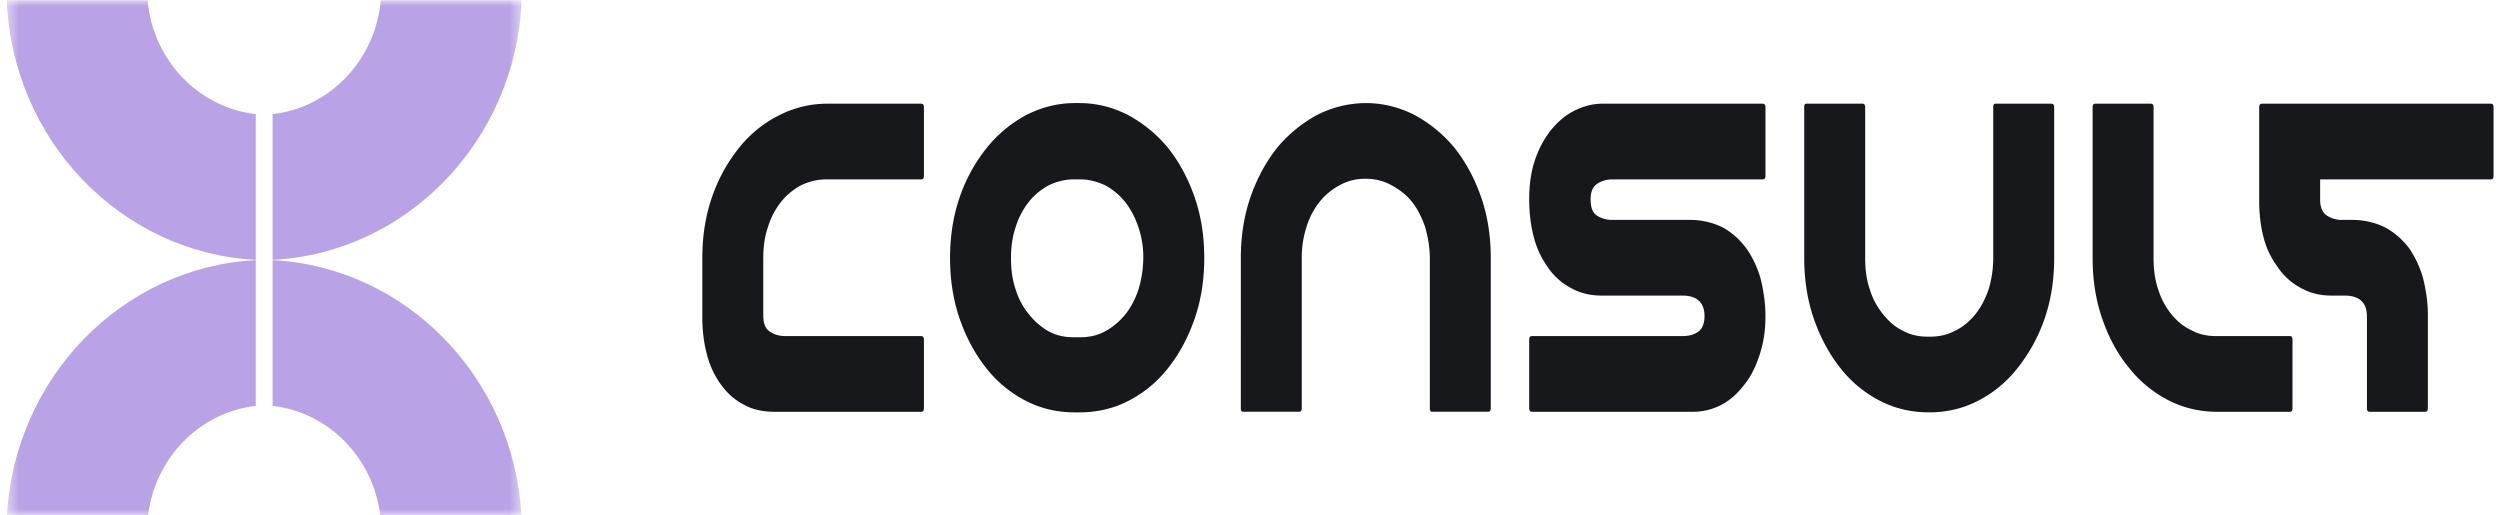 <svg xmlns="http://www.w3.org/2000/svg" width="194" height="40" fill="none"><mask id="a" width="41" height="40" x="0" y="0" maskUnits="userSpaceOnUse" style="mask-type:luminance"><path fill="#fff" d="M40.5 0H.5v40h40V0Z"/></mask><g mask="url(#a)"><path fill="#B9A2E5" d="M21.154 20.188v11.309c4.338.489 7.803 4.02 8.351 8.48h10.956c-.607-10.683-8.949-19.252-19.307-19.79ZM.538 39.976h10.954c.55-4.459 4.015-7.99 8.353-8.478v-11.31c-10.358.537-18.7 9.106-19.307 19.788ZM40.478.023h-10.93c-.407 4.627-3.941 8.333-8.394 8.834v11.31C31.624 19.624 40.04 10.87 40.478.022Zm-29.025 0H.523c.439 10.847 8.851 19.6 19.324 20.143V8.857C15.392 8.356 11.86 4.65 11.453.023Z"/></g><path fill="#17181C" d="M71.697 31.681c0 .182-.074.273-.22.273H60.11c-.953 0-1.76-.182-2.457-.592-.696-.364-1.283-.91-1.76-1.593A6.917 6.917 0 0 1 54.83 27.4c-.22-.865-.33-1.776-.33-2.778v-4.6c0-1.73.257-3.324.77-4.781a12.593 12.593 0 0 1 2.09-3.78 9.262 9.262 0 0 1 3.08-2.505 8.21 8.21 0 0 1 3.74-.91h7.297c.146 0 .22.09.22.273v5.328c0 .182-.074.273-.22.273h-7.37c-.734 0-1.357.182-1.944.456-.586.319-1.1.728-1.54 1.275a5.88 5.88 0 0 0-1.026 1.958c-.257.729-.367 1.548-.367 2.414v4.463c0 .637.183 1.047.55 1.275.367.228.733.319 1.173.319h10.524c.146 0 .22.09.22.273v5.328ZM93.45 20.023c0 1.73-.256 3.324-.77 4.782-.513 1.457-1.21 2.732-2.09 3.825a9.261 9.261 0 0 1-3.08 2.505c-1.173.592-2.42.865-3.74.865h-.366c-1.32 0-2.566-.273-3.74-.865a9.261 9.261 0 0 1-3.08-2.505c-.88-1.093-1.577-2.368-2.09-3.825-.513-1.458-.77-3.052-.77-4.782s.257-3.325.77-4.782a12.593 12.593 0 0 1 2.09-3.78 10.01 10.01 0 0 1 3.08-2.55c1.174-.592 2.42-.911 3.74-.911h.367c1.32 0 2.566.319 3.74.91 1.173.638 2.2 1.458 3.08 2.506.88 1.092 1.576 2.368 2.09 3.825.513 1.457.77 3.051.77 4.782ZM83.33 13.92c-.733 0-1.356.182-1.942.456-.587.319-1.1.728-1.54 1.275a5.881 5.881 0 0 0-1.027 1.958c-.257.729-.367 1.548-.367 2.414 0 .91.11 1.73.367 2.459a5.68 5.68 0 0 0 1.026 1.913c.44.546.954 1.002 1.54 1.32.587.32 1.21.456 1.944.456h.513c.66 0 1.32-.137 1.907-.456a5.297 5.297 0 0 0 1.576-1.32c.44-.547.77-1.184 1.027-1.959a8.78 8.78 0 0 0 .367-2.504c0-.82-.147-1.64-.404-2.368-.256-.73-.586-1.367-1.026-1.913a5.006 5.006 0 0 0-1.54-1.275c-.587-.274-1.247-.456-1.907-.456h-.513Zm12.958 6.103c0-1.73.257-3.325.77-4.782.513-1.457 1.21-2.732 2.09-3.825a10.53 10.53 0 0 1 3.08-2.505A8.359 8.359 0 0 1 106.004 8c1.32 0 2.567.319 3.74.91a10.53 10.53 0 0 1 3.08 2.506c.88 1.092 1.577 2.368 2.09 3.825.514 1.457.77 3.051.77 4.782V31.68c0 .182-.073.273-.22.273h-4.326c-.147 0-.184-.09-.184-.273V20.023c0-.82-.146-1.64-.366-2.414-.257-.729-.587-1.412-1.027-1.958-.44-.547-.99-.957-1.577-1.275a4.019 4.019 0 0 0-1.906-.501h-.184c-.733 0-1.356.182-1.943.5-.587.32-1.1.73-1.54 1.276a5.882 5.882 0 0 0-1.027 1.958 7.691 7.691 0 0 0-.366 2.414V31.68c0 .182-.074.273-.22.273h-4.327c-.147 0-.183-.09-.183-.273V20.023Zm27.988 2.914c-.953 0-1.76-.227-2.456-.637a4.892 4.892 0 0 1-1.76-1.64 6.91 6.91 0 0 1-1.064-2.368c-.22-.865-.33-1.821-.33-2.823s.11-2.004.404-2.915a7.897 7.897 0 0 1 1.21-2.368c.513-.638 1.1-1.184 1.796-1.548.697-.365 1.467-.592 2.274-.592h12.43c.146 0 .22.09.22.273v5.328c0 .182-.074.273-.22.273h-11.66c-.477 0-.88.137-1.21.365-.33.227-.477.637-.477 1.184 0 .637.147 1.047.513 1.275a2.11 2.11 0 0 0 1.174.319h6.013c.953 0 1.833.227 2.567.592.733.41 1.32.956 1.833 1.64a7.74 7.74 0 0 1 1.1 2.367c.22.911.367 1.867.367 2.87 0 1.092-.147 2.049-.44 2.96-.294.91-.66 1.684-1.174 2.322-.513.683-1.1 1.23-1.796 1.594a4.723 4.723 0 0 1-2.237.546h-12.467c-.146 0-.22-.09-.22-.273v-5.328c0-.182.074-.273.22-.273h11.66c.477 0 .88-.091 1.21-.32.33-.227.514-.637.514-1.229 0-1.047-.587-1.594-1.724-1.594h-6.27Zm35.129-2.914c0 1.73-.257 3.324-.77 4.782a12.915 12.915 0 0 1-2.127 3.825 9.254 9.254 0 0 1-3.08 2.505c-1.173.592-2.42.865-3.74.865-1.32 0-2.566-.273-3.74-.865a9.264 9.264 0 0 1-3.08-2.505c-.88-1.093-1.576-2.368-2.09-3.825-.513-1.458-.77-3.052-.77-4.782V8.319c0-.182.037-.273.184-.273h4.326c.147 0 .22.09.22.273v11.704c0 .91.11 1.73.367 2.459.22.729.587 1.366 1.027 1.913.44.546.953 1.002 1.54 1.275.586.319 1.21.455 1.943.455h.183c.66 0 1.32-.136 1.907-.455.587-.273 1.137-.729 1.577-1.275.44-.547.77-1.184 1.026-1.913a8.46 8.46 0 0 0 .367-2.46V8.32c0-.182.037-.273.183-.273h4.327c.147 0 .22.09.22.273v11.704Zm18.309 11.931h-5.647c-1.32 0-2.567-.273-3.74-.865a9.264 9.264 0 0 1-3.08-2.505c-.88-1.047-1.577-2.322-2.09-3.78-.513-1.457-.77-3.05-.77-4.781V8.319c0-.182.073-.273.22-.273h4.29c.147 0 .22.09.22.273v11.704c0 .91.11 1.73.367 2.459a5.66 5.66 0 0 0 1.026 1.913c.44.546.954.956 1.54 1.23.587.318 1.21.455 1.944.455h5.72c.11 0 .183.09.183.273v5.328c0 .182-.073.273-.183.273Zm3.209-9.017c-.953 0-1.76-.227-2.456-.637a4.892 4.892 0 0 1-1.76-1.64 6.451 6.451 0 0 1-1.064-2.277c-.22-.865-.33-1.776-.33-2.778V8.32c0-.182.074-.273.22-.273h17.747c.147 0 .22.09.22.273v5.328c0 .182-.073.273-.22.273h-13.237v1.549c0 .637.184 1.047.55 1.275a2.11 2.11 0 0 0 1.174.319h.77c.953 0 1.833.227 2.566.592a5.84 5.84 0 0 1 1.834 1.594 7.763 7.763 0 0 1 1.1 2.368c.22.91.366 1.821.366 2.778v7.286c0 .182-.073.273-.22.273h-4.29c-.146 0-.22-.09-.22-.273v-7.15c0-1.047-.586-1.594-1.723-1.594h-1.027Z"/></svg>